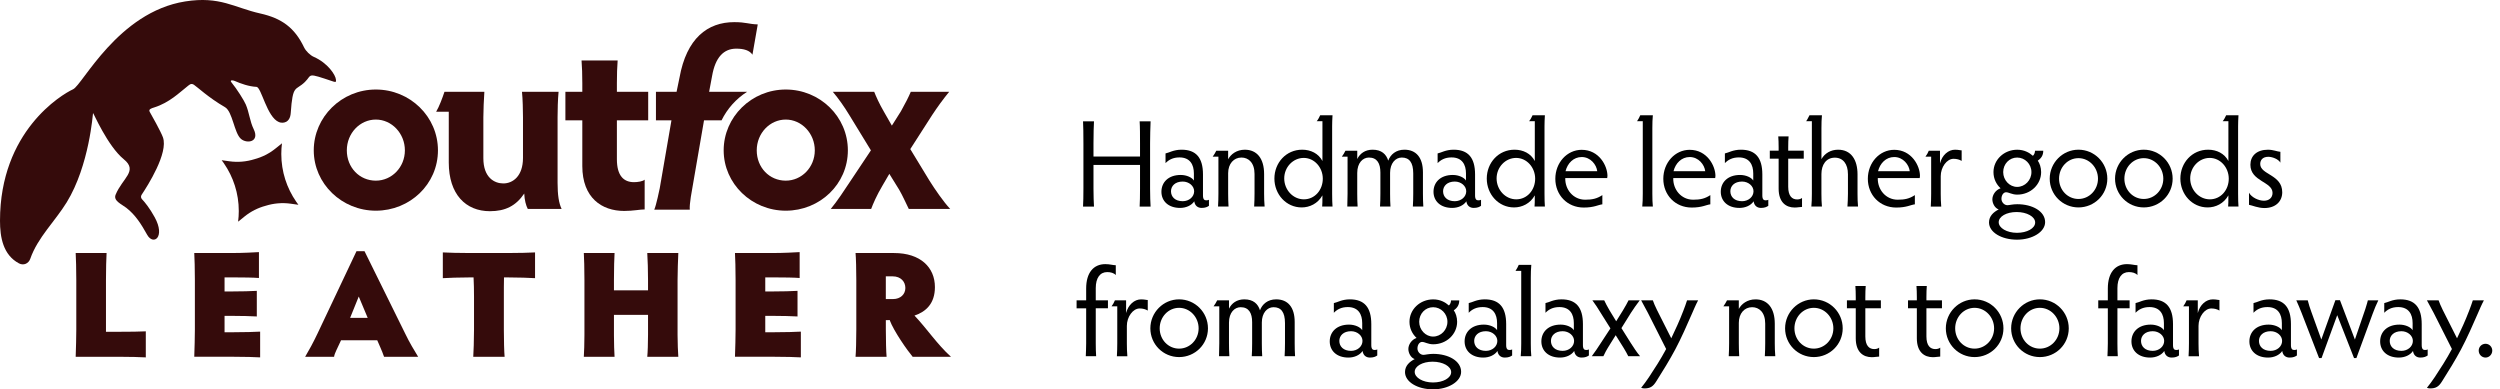 <?xml version="1.0" encoding="UTF-8"?> <svg xmlns="http://www.w3.org/2000/svg" id="Layer_2" viewBox="0 0 1386.51 215.91"><defs><style>.cls-1,.cls-2{stroke-width:0px;}.cls-2{fill:#350b0b;}</style></defs><g id="skyline"><g id="horiz_logo"><path class="cls-2" d="M58.77,184.01h7.14c5.8,0,12.35-.08,14.95-.25v14.45c-2.6-.17-9.16-.34-14.95-.34h-23.94c.17-4.62.34-11.26.34-15.04v-27.47c0-5.8-.17-12.52-.34-15.04h17.14c-.17,2.52-.34,9.24-.34,15.04v28.64Z"></path><path class="cls-2" d="M124.54,184.26h5.12c5.8,0,12.1-.17,14.62-.34v14.28c-2.52-.17-8.82-.34-14.62-.34h-21.92c.17-4.62.34-11.26.34-15.04v-27.55c0-5.8-.17-12.43-.34-14.95h21.25c5.71,0,12.01-.34,14.62-.5v14.36c-2.6-.25-8.9-.34-14.62-.34h-4.45v7.81h3.36c5.71,0,11.93-.17,14.53-.34v14.2c-2.6-.17-8.82-.34-14.53-.34h-3.36v9.07Z"></path><path class="cls-2" d="M213,197.87c-.5-1.6-1.43-3.7-2.1-5.29l-1.68-3.86h-20.08l-2.6,5.54c-.67,1.51-1.09,2.44-1.26,3.61h-16.04c2.18-3.7,4.45-7.81,6.8-12.77l21.67-45.78h4.45l22.6,45.78c2.27,4.79,5.04,9.32,7.14,12.77h-18.9ZM198.97,164.44l-4.79,11.84h9.74l-4.96-11.84Z"></path><path class="cls-2" d="M281.45,140.33c5.8,0,12.77-.17,15.29-.34v14.28c-2.52-.17-9.49-.42-15.29-.42h-1.93c-.08,3.11-.08,7.22-.08,10.75v18.23c0,5.71.17,12.43.42,15.04h-17.39c.17-2.6.42-9.32.42-15.04v-18.23c0-3.53-.08-7.64-.25-10.75h-1.93c-5.71,0-12.6.25-15.12.42v-14.28c2.52.17,9.41.34,15.12.34h20.75Z"></path><path class="cls-2" d="M323.79,197.87c.17-2.35.34-7.73.34-12.18v-30.32c0-5.96-.17-12.77-.34-15.04h17.05c-.17,2.27-.34,9.07-.34,15.04v5.63h18.9v-5.63c0-4.79-.17-11.51-.42-15.04h17.22c-.17,3.7-.42,10.42-.42,15.04v30.41c0,4.37.25,9.74.42,12.1h-17.22c.25-2.35.42-7.73.42-12.18v-11.09h-18.9v11.17c0,4.37.17,9.74.34,12.1h-17.05Z"></path><path class="cls-2" d="M424.42,184.26h5.12c5.8,0,12.1-.17,14.62-.34v14.28c-2.52-.17-8.82-.34-14.62-.34h-21.92c.17-4.62.34-11.26.34-15.04v-27.55c0-5.8-.17-12.43-.34-14.95h21.25c5.71,0,12.01-.34,14.62-.5v14.36c-2.6-.25-8.9-.34-14.62-.34h-4.45v7.81h3.36c5.71,0,11.93-.17,14.53-.34v14.2c-2.6-.17-8.82-.34-14.53-.34h-3.36v9.07Z"></path><path class="cls-2" d="M491.29,182.75c0,5.71.17,12.52.42,15.12h-17.22c.25-2.6.42-9.41.42-15.12v-27.38c0-5.71-.17-12.52-.42-15.04h21.34c14.7,0,22.68,7.98,22.68,18.9,0,9.16-5.04,13.69-11.34,15.79,6.89,7.22,12.52,15.88,20.24,22.85h-21.25c-2.77-3.28-10.5-14.2-12.77-20.41-.34.08-.59.08-.76.08h-1.34v5.21ZM491.29,165.86h4.03c4.12,0,6.8-2.69,6.8-6.13s-2.44-6.47-7.06-6.47h-3.78v12.6Z"></path><path id="o" class="cls-2" d="M208.45,49.65c18.9,0,34.44,14.98,34.44,33.74s-15.54,33.46-34.44,33.46-34.44-14.98-34.44-33.46,15.4-33.74,34.44-33.74ZM208.45,100.19c8.82,0,16.1-7.42,16.1-16.8s-7.28-17.08-16.1-17.08-16.1,7.56-16.1,17.08,7,16.8,16.1,16.8Z"></path><path id="u" class="cls-2" d="M292.71,115.87c-.98-1.82-1.82-4.9-1.96-8.54-4.62,6.86-10.5,9.8-19.04,9.8-13.44,0-22.82-9.38-22.82-27.02v-28.14h-7c1.68-2.8,3.5-7.7,4.62-11.06h22.12c-.28,4.06-.56,10.36-.56,14.14v22.68c0,10.78,6.16,14,11.06,14,5.32,0,10.92-4.06,10.92-14.14v-22.54c0-3.78-.14-10.08-.56-14.14h20.3c-.42,4.06-.56,10.36-.56,14.14v36.26c0,6.86.7,11.34,2.24,14.56h-18.76Z"></path><path id="t" class="cls-2" d="M357.53,116.15c-2.66,0-6.3.84-11.34.84-12.46,0-23.24-7.28-23.24-24.92v-25.34h-9.38v-15.82h9.38v-4.76c0-4.62-.14-9.24-.42-12.6h20.02c-.28,3.36-.42,7.84-.42,12.6v4.76h17.36v15.82h-17.36v21.56c0,9.38,3.92,12.74,9.52,12.74,1.96,0,4.9-.42,5.88-1.4v16.52Z"></path><path id="f_with_no_tail" class="cls-2" d="M362.84,116.29h19.72c-.35-2.95,1.39-11.86,1.39-11.86l6.5-37.69h9.73c3.15-6.46,8.07-11.94,14.14-15.82h-21.04l1.63-8.68c1.82-10.64,6.58-15.26,13.44-15.26,4.2,0,7.42.98,8.96,3.36l2.94-16.8c-5.04-.14-6.44-1.26-13.02-1.26-14.84,0-26.46,8.96-30.38,30.8l-1.62,7.84h-11.44v15.82h8.6l-6.5,37.69s-2.03,9.89-3.05,11.86Z"></path><path id="o-2" class="cls-2" d="M435.79,49.65c18.9,0,34.44,14.98,34.44,33.74s-15.54,33.46-34.44,33.46-34.44-14.98-34.44-33.46,15.4-33.74,34.44-33.74ZM435.79,100.19c8.82,0,16.1-7.42,16.1-16.8s-7.28-17.08-16.1-17.08-16.1,7.56-16.1,17.08,7,16.8,16.1,16.8Z"></path><path id="x" class="cls-2" d="M460.75,115.87c3.5-4.2,7.84-10.78,11.06-15.68l11.2-16.8-11.9-19.46c-2.8-4.62-6.02-9.24-9.24-13.02h22.96c1.12,2.8,2.8,6.58,5.32,10.92l4.48,7.84,5.04-7.98c2.52-4.48,4.34-8.12,5.46-10.78h21.28c-3.64,4.48-6.58,8.54-9.52,13.02l-12.04,18.76,10.64,17.5c3.08,4.9,7.7,11.62,11.48,15.68h-22.96c-1.12-2.24-3.5-7.56-5.32-10.64l-5.46-8.82-3.92,6.72c-3.08,5.18-5.18,10.08-6.16,12.74h-22.4Z"></path><g id="fox_star"><path id="fox" class="cls-2" d="M168.69,26.38c-5.27-11.07-12.48-16.25-24.37-18.91-14.43-3.23-22.3-9.74-41.62-6.67-37.26,5.91-56.9,46.28-62.17,48.71C34.06,52.49,0,72.83,0,122.46c0,9.1,1.69,18.92,10.52,23.61,2.55,1.36,5.35.11,6.27-2.55,4.11-11.81,13.75-20.79,20.2-31.3,12.62-20.55,14.5-49.38,14.61-49.53.17-.25,8.02,18.27,17.07,25.65,7.98,6.51-.71,10.36-4.54,19.62-1.41,3.41,3.22,5.21,5.91,7.29,5.14,3.97,8.42,9.3,11.57,14.95,3.43,6.14,10.27,1.42,4.2-9.68-2.76-5.04-5.49-8.4-7.09-10.08-.61-.65-.69-1.63-.2-2.37,3.36-5.06,14.94-23.2,11.85-31.88-1.11-3.13-6.58-12.88-7.28-14.05-.93-1.55.75-2.02,2.48-2.57,8.41-2.65,14.06-8.33,17.78-11.21,1.57-1.21,2.45-2.46,4.18-1.36s8.13,7.17,17.24,12.43c4.25,2.45,5.06,14.3,8.86,17.59,3.29,2.85,10.56,1.78,7.04-5.43-2.11-4.32-2.48-9.29-4.36-13.65-1.02-2.37-4.93-8.58-8.01-12.34-.93-1.13.49-1.31,1.83-.72,3.47,1.53,7.95,3.1,12.11,3.3,2.73.13,5.76,16.88,12.51,19.55,2.06.82,6.11.51,6.49-5.05,1.13-16.2,2.6-12.1,7.84-17.19,4.29-4.16.47-5.4,15.86-.24.37.12.84.2,1.13.16.4-.06.26-.9.25-1.14-.13-2.64-4.56-9.35-12.28-12.72-1.99-.87-4.41-3.21-5.34-5.17Z"></path><path class="cls-2" d="M164.26,111.84c-5.21-7.55-8.25-16.66-8.25-26.45,0-2,.13-3.98.37-5.92l-.24.2-3.35,2.7c-3.45,2.79-7.44,4.79-11.67,5.92-4.45,1.4-9.21,1.82-13.91,1.16l-4.27-.6c.43.57.84,1.14,1.24,1.73,5.21,7.55,8.25,16.66,8.25,26.45,0,2-.13,3.98-.37,5.92l.24-.2,3.35-2.7c3.45-2.79,7.44-4.79,11.67-5.92,4.45-1.4,9.21-1.82,13.91-1.16l4.27.6c-.43-.57-.84-1.14-1.24-1.73Z"></path></g></g><path class="cls-1" d="M600.66,114.56c.14-1.93.21-6.35.21-10v-24.91c0-4.9-.07-10.49-.21-12.35h6.07c-.14,1.86-.28,7.45-.28,12.35v7.18h25.81v-7.18c0-3.93,0-9.45-.21-12.35h6.07c-.14,3.04-.28,8.56-.28,12.35v24.98c0,3.59.14,8,.28,9.94h-6.07c.14-1.93.21-6.35.21-10v-13.11h-25.81v13.18c0,3.59.14,8,.28,9.94h-6.07Z"></path><path class="cls-1" d="M670.49,114.14c-.9.62-2,1.17-4.07,1.17s-3.73-1.17-4.07-3.66c-1.59,2.35-4.62,3.66-7.87,3.66-6.49,0-10.35-3.79-10.35-8.97s3.8-9.31,10.7-9.31c3.24,0,6.28,1.38,7.31,3.1v-3.93c0-4.9-2.14-8.9-8-8.9-3.66,0-6,1.38-7.73,3.17v-5.38c1.93-.35,4.42-2.07,8.9-2.07,8,0,11.87,4.42,11.87,13.73v11.66c0,2.21.83,2.69,1.79,2.69.55,0,1.17-.07,1.52-.34v3.38ZM655.93,111.59c3.52,0,6.35-2.42,6.35-5.52,0-2.9-2.83-5.38-6.35-5.38-4.21,0-6.49,2.48-6.49,5.38,0,3.1,2.28,5.52,6.49,5.52Z"></path><path class="cls-1" d="M675.53,114.56c.14-2,.21-5.24.21-7.18v-20.49h-3.17c.83-1.1,1.38-2.14,2-3.31h6.56v4.76c1.45-2.76,4.69-5.31,9.25-5.31,6.69,0,10.7,4.83,10.7,13.52v10.83c0,1.93.07,5.17.28,7.18h-5.8c.14-2,.21-5.24.21-7.18v-10.9c0-6.28-3.38-9.11-7.25-9.11-4.28,0-7.38,3.45-7.38,8.69v11.32c0,1.93.07,5.17.21,7.18h-5.8Z"></path><path class="cls-1" d="M733.28,114.56c.14-1.31.14-2.9.14-6.21-2.55,4.55-7.04,6.69-11.52,6.69-8.56,0-15.11-7.25-15.11-16.01s6.49-16.01,15.39-16.01c4.76,0,9.04,2.07,11.25,6.28v-22.08h-3.17c.76-.83,1.52-2.42,1.93-3.31h6.83c-.14,2.21-.21,4.28-.21,6.14v37.4c0,2.9.07,5.31.21,7.11h-5.73ZM723.07,87.58c-5.93,0-10.83,5.11-10.83,11.38s4.83,11.59,10.9,11.59,10.49-5.18,10.49-11.45-4.69-11.52-10.56-11.52Z"></path><path class="cls-1" d="M747.22,114.56c.07-1.66.14-4.9.14-7.18v-20.49h-3.17c.69-.9,1.52-2.28,2-3.31h6.55v4.62c1.45-3.04,4.35-5.18,8.49-5.18,5.04,0,7.59,2.55,8.69,6.07,1.24-3.38,4.28-6.07,8.97-6.07,6.49,0,10.28,4.35,10.28,12.56v11.8c0,2.35.07,5.31.21,7.18h-5.8c.14-2,.21-5.17.21-7.18v-11.18c0-6.21-2.28-8.83-6.35-8.83-3.52,0-6.49,3.17-6.49,8.49v11.52c0,2.55.07,5.45.21,7.18h-5.8c.14-1.79.21-4.55.21-7.18v-11.73c0-4.97-1.79-8.28-6.35-8.28-3.38,0-6.49,2.9-6.49,8.56v11.45c0,2.28.07,5.52.21,7.18h-5.73Z"></path><path class="cls-1" d="M821.39,114.14c-.9.62-2,1.17-4.07,1.17s-3.73-1.17-4.07-3.66c-1.59,2.35-4.62,3.66-7.87,3.66-6.49,0-10.35-3.79-10.35-8.97s3.79-9.31,10.7-9.31c3.24,0,6.28,1.38,7.31,3.1v-3.93c0-4.9-2.14-8.9-8-8.9-3.66,0-6,1.38-7.73,3.17v-5.38c1.93-.35,4.42-2.07,8.9-2.07,8,0,11.87,4.42,11.87,13.73v11.66c0,2.21.83,2.69,1.79,2.69.55,0,1.17-.07,1.52-.34v3.38ZM806.83,111.59c3.52,0,6.35-2.42,6.35-5.52,0-2.9-2.83-5.38-6.35-5.38-4.21,0-6.49,2.48-6.49,5.38,0,3.1,2.28,5.52,6.49,5.52Z"></path><path class="cls-1" d="M851.06,114.56c.14-1.31.14-2.9.14-6.21-2.55,4.55-7.04,6.69-11.52,6.69-8.56,0-15.11-7.25-15.11-16.01s6.49-16.01,15.39-16.01c4.76,0,9.04,2.07,11.25,6.28v-22.08h-3.17c.76-.83,1.52-2.42,1.93-3.31h6.83c-.14,2.21-.21,4.28-.21,6.14v37.4c0,2.9.07,5.31.21,7.11h-5.73ZM840.85,87.58c-5.93,0-10.83,5.11-10.83,11.38s4.83,11.59,10.9,11.59,10.49-5.18,10.49-11.45-4.69-11.52-10.56-11.52Z"></path><path class="cls-1" d="M888.67,113.32c-2.35.28-4.49,1.79-10.35,1.79-9.11,0-15.73-6.97-15.73-15.94s6.49-16.08,14.63-16.08c9.66,0,14.28,8.9,14.28,14.49,0,.41-.07.97-.14,1.17h-23.25c-.21,6.28,4.35,12.01,11.04,12.01,3.86,0,6.49-.55,9.52-2.55v5.11ZM885.84,94.96c-.41-3.59-3.66-7.87-8.62-7.87-4.55,0-7.87,3.45-8.97,7.87h17.6Z"></path><path class="cls-1" d="M910.81,114.56c.21-1.59.28-4.76.28-7.11v-40.23h-3.17c.69-.97,1.38-2.35,1.79-3.31h6.97c-.21,1.59-.28,4.9-.28,7.11v36.43c0,2.48.07,5.52.28,7.11h-5.86Z"></path><path class="cls-1" d="M948.56,113.32c-2.35.28-4.49,1.79-10.35,1.79-9.11,0-15.73-6.97-15.73-15.94s6.49-16.08,14.63-16.08c9.66,0,14.28,8.9,14.28,14.49,0,.41-.07.97-.14,1.17h-23.25c-.21,6.28,4.35,12.01,11.04,12.01,3.86,0,6.49-.55,9.52-2.55v5.11ZM945.73,94.96c-.41-3.59-3.66-7.87-8.62-7.87-4.55,0-7.87,3.45-8.97,7.87h17.6Z"></path><path class="cls-1" d="M980.71,114.14c-.9.62-2,1.17-4.07,1.17s-3.73-1.17-4.07-3.66c-1.59,2.35-4.62,3.66-7.87,3.66-6.49,0-10.35-3.79-10.35-8.97s3.79-9.31,10.7-9.31c3.24,0,6.28,1.38,7.31,3.1v-3.93c0-4.9-2.14-8.9-8-8.9-3.66,0-6,1.38-7.73,3.17v-5.38c1.93-.35,4.42-2.07,8.9-2.07,8,0,11.87,4.42,11.87,13.73v11.66c0,2.21.83,2.69,1.79,2.69.55,0,1.17-.07,1.52-.34v3.38ZM966.15,111.59c3.52,0,6.35-2.42,6.35-5.52,0-2.9-2.83-5.38-6.35-5.38-4.21,0-6.49,2.48-6.49,5.38,0,3.1,2.28,5.52,6.49,5.52Z"></path><path class="cls-1" d="M999.41,114.76c-1.03,0-2.48.34-4.07.34-4.76,0-8.9-2.83-8.9-10.49v-16.63h-4.9v-4.42h4.9v-1.79c0-2.35-.07-4.49-.21-6.14h5.73c-.14,1.66-.21,3.79-.21,6.14v1.79h8.62v4.42h-8.62v15.59c0,5.18,2.14,7.04,4.97,7.04.97,0,2.14-.28,2.69-.83v4.97Z"></path><path class="cls-1" d="M1024.87,96.55c0-5.59-2.69-9.11-7.25-9.11-4.9,0-7.45,4-7.45,9.11v10.9c0,2.14.07,5.38.28,7.11h-5.86c.21-1.73.28-4.97.28-7.11v-40.23h-3.17c.69-.83,1.31-2.42,1.86-3.31h6.9c-.21,1.79-.28,4.69-.28,7.11v17.25c1.86-3.31,5.24-5.24,9.25-5.24,7.25,0,10.76,5.66,10.76,13.66v10.76c0,2.14.07,5.38.28,7.11h-5.87c.14-1.73.28-4.97.28-7.11v-10.9Z"></path><path class="cls-1" d="M1061.99,113.32c-2.35.28-4.49,1.79-10.35,1.79-9.11,0-15.73-6.97-15.73-15.94s6.49-16.08,14.63-16.08c9.66,0,14.28,8.9,14.28,14.49,0,.41-.07.97-.14,1.17h-23.25c-.21,6.28,4.35,12.01,11.04,12.01,3.86,0,6.49-.55,9.52-2.55v5.11ZM1059.16,94.96c-.41-3.59-3.66-7.87-8.62-7.87-4.55,0-7.87,3.45-8.97,7.87h17.6Z"></path><path class="cls-1" d="M1070.82,114.56c.14-2.35.21-4.76.21-7.11v-20.56h-3.17c.76-.97,1.45-2.28,1.86-3.31h6.21v7.04c1.17-4.62,4.62-7.59,8.28-7.59,2.07,0,2.76.35,3.73.35v5.86c-1.24-.76-2.76-1.17-4.49-1.17-3.79,0-7.11,4.69-7.11,9.66v9.73c0,2.35.07,4.76.28,7.11h-5.8Z"></path><path class="cls-1" d="M1133.2,83.58c0,2.48-1.04,4.14-3.04,5.52,1.04,1.45,1.86,3.79,1.86,6.35,0,6.9-5.86,12.49-13.25,12.49-2.97,0-4.62-1.31-6.21-1.31-1.31,0-2.55,1.45-2.55,3.66,0,1.79,1.52,3.52,3.31,3.52.97,0,2.9-.55,5.45-.55,8.42,0,15.46,3.93,15.46,9.94,0,5.38-7.04,9.73-15.59,9.73s-15.53-4.07-15.53-9.59c0-3.45,2.48-5.73,5.38-7.18-2.21-.76-3.52-3.45-3.52-5.59,0-2.42,1.73-5.18,4.55-6.14-2.28-2.14-3.93-5.17-3.93-8.97,0-6.83,5.8-12.42,13.18-12.42,3.8,0,6.69,1.59,8.69,3.38.69-.62,1.17-1.72,1.17-2.83h4.55ZM1118.64,129.12c5.59,0,10.07-2.48,10.07-5.73s-4.62-5.8-10.28-5.8-9.94,2.48-9.94,5.66,4.48,5.87,10.14,5.87ZM1118.71,103.66c4.35,0,7.93-3.73,7.93-8.21s-3.59-8.07-7.93-8.07-7.73,3.59-7.73,8.07,3.52,8.21,7.73,8.21Z"></path><path class="cls-1" d="M1152.72,83.02c8.83,0,16.01,7.18,16.01,16.08s-7.18,15.94-16.01,15.94-15.94-7.11-15.94-15.94,7.18-16.08,15.94-16.08ZM1152.72,110.35c6,0,10.83-5.04,10.83-11.25s-4.83-11.39-10.83-11.39-10.76,5.11-10.76,11.39,4.76,11.25,10.76,11.25Z"></path><path class="cls-1" d="M1188.95,83.02c8.83,0,16.01,7.18,16.01,16.08s-7.18,15.94-16.01,15.94-15.94-7.11-15.94-15.94,7.18-16.08,15.94-16.08ZM1188.95,110.35c6,0,10.83-5.04,10.83-11.25s-4.83-11.39-10.83-11.39-10.76,5.11-10.76,11.39,4.76,11.25,10.76,11.25Z"></path><path class="cls-1" d="M1235.73,114.56c.14-1.31.14-2.9.14-6.21-2.55,4.55-7.04,6.69-11.52,6.69-8.56,0-15.11-7.25-15.11-16.01s6.49-16.01,15.39-16.01c4.76,0,9.04,2.07,11.25,6.28v-22.08h-3.17c.76-.83,1.52-2.42,1.93-3.31h6.83c-.14,2.21-.21,4.28-.21,6.14v37.4c0,2.9.07,5.31.21,7.11h-5.73ZM1225.52,87.58c-5.93,0-10.83,5.11-10.83,11.38s4.83,11.59,10.9,11.59,10.49-5.18,10.49-11.45-4.69-11.52-10.56-11.52Z"></path><path class="cls-1" d="M1247.32,106.9c1.38,2.55,5.24,4.42,8.28,4.42,2.83,0,4.76-1.66,4.76-4.35,0-6.28-12.28-6.28-12.28-15.59,0-4.9,3.52-8.35,9.73-8.35,2.97,0,5.11,1.04,6.9,1.17v6c-1.1-2-4.55-3.24-6.69-3.24-3.11,0-4.49,1.79-4.49,4,0,6,12.21,5.8,12.21,15.66,0,5.11-3.73,8.76-9.87,8.76-3.59,0-6.69-1.45-8.56-1.79v-6.69Z"></path><path class="cls-1" d="M602.18,197.56c.07-1.66.21-4.9.21-7.11v-19.46h-5.31v-4.42h5.31v-6.56c0-8.76,4.07-13.52,10.63-13.52,2.48,0,3.93.55,5.8.62v5.45c-1.04-1.17-2.83-1.66-4.76-1.66-4,0-6.35,3.24-6.35,8.9v6.76h6.76v4.42h-6.76v19.46c0,2.21.07,5.45.21,7.11h-5.73Z"></path><path class="cls-1" d="M619.43,197.56c.14-2.35.21-4.76.21-7.11v-20.56h-3.17c.76-.97,1.45-2.28,1.86-3.31h6.21v7.04c1.17-4.62,4.62-7.59,8.28-7.59,2.07,0,2.76.35,3.73.35v5.86c-1.24-.76-2.76-1.17-4.48-1.17-3.79,0-7.11,4.69-7.11,9.66v9.73c0,2.35.07,4.76.28,7.11h-5.8Z"></path><path class="cls-1" d="M653.93,166.02c8.83,0,16.01,7.18,16.01,16.08s-7.18,15.94-16.01,15.94-15.94-7.11-15.94-15.94,7.18-16.08,15.94-16.08ZM653.93,193.35c6,0,10.83-5.04,10.83-11.25s-4.83-11.38-10.83-11.38-10.76,5.11-10.76,11.38,4.76,11.25,10.76,11.25Z"></path><path class="cls-1" d="M676.08,197.56c.07-1.66.14-4.9.14-7.18v-20.49h-3.17c.69-.9,1.52-2.28,2-3.31h6.56v4.62c1.45-3.04,4.35-5.18,8.49-5.18,5.04,0,7.59,2.55,8.69,6.07,1.24-3.38,4.28-6.07,8.97-6.07,6.49,0,10.28,4.35,10.28,12.56v11.8c0,2.35.07,5.31.21,7.18h-5.8c.14-2,.21-5.17.21-7.18v-11.18c0-6.21-2.28-8.83-6.35-8.83-3.52,0-6.49,3.17-6.49,8.49v11.52c0,2.55.07,5.45.21,7.18h-5.8c.14-1.79.21-4.55.21-7.18v-11.73c0-4.97-1.79-8.28-6.35-8.28-3.38,0-6.49,2.9-6.49,8.56v11.45c0,2.28.07,5.52.21,7.18h-5.73Z"></path><path class="cls-1" d="M763.84,197.14c-.9.62-2,1.17-4.07,1.17s-3.73-1.17-4.07-3.66c-1.59,2.35-4.62,3.66-7.87,3.66-6.49,0-10.35-3.79-10.35-8.97s3.79-9.31,10.7-9.31c3.24,0,6.28,1.38,7.31,3.1v-3.93c0-4.9-2.14-8.9-8-8.9-3.66,0-6,1.38-7.73,3.17v-5.38c1.93-.34,4.42-2.07,8.9-2.07,8,0,11.87,4.42,11.87,13.73v11.66c0,2.21.83,2.69,1.79,2.69.55,0,1.17-.07,1.52-.34v3.38ZM749.29,194.59c3.52,0,6.35-2.42,6.35-5.52,0-2.9-2.83-5.38-6.35-5.38-4.21,0-6.49,2.48-6.49,5.38,0,3.1,2.28,5.52,6.49,5.52Z"></path><path class="cls-1" d="M809.31,166.58c0,2.48-1.04,4.14-3.04,5.52,1.04,1.45,1.86,3.79,1.86,6.35,0,6.9-5.86,12.49-13.25,12.49-2.97,0-4.62-1.31-6.21-1.31-1.31,0-2.55,1.45-2.55,3.66,0,1.79,1.52,3.52,3.31,3.52.97,0,2.9-.55,5.45-.55,8.42,0,15.46,3.93,15.46,9.94,0,5.38-7.04,9.73-15.59,9.73s-15.53-4.07-15.53-9.59c0-3.45,2.48-5.73,5.38-7.18-2.21-.76-3.52-3.45-3.52-5.59,0-2.42,1.73-5.17,4.55-6.14-2.28-2.14-3.93-5.17-3.93-8.97,0-6.83,5.8-12.42,13.18-12.42,3.8,0,6.69,1.59,8.69,3.38.69-.62,1.17-1.72,1.17-2.83h4.55ZM794.75,212.12c5.59,0,10.07-2.48,10.07-5.73s-4.62-5.8-10.28-5.8-9.94,2.48-9.94,5.66,4.48,5.87,10.14,5.87ZM794.82,186.66c4.35,0,7.93-3.73,7.93-8.21s-3.59-8.07-7.93-8.07-7.73,3.59-7.73,8.07,3.52,8.21,7.73,8.21Z"></path><path class="cls-1" d="M838.64,197.14c-.9.62-2,1.17-4.07,1.17s-3.73-1.17-4.07-3.66c-1.59,2.35-4.62,3.66-7.87,3.66-6.49,0-10.35-3.79-10.35-8.97s3.79-9.31,10.7-9.31c3.24,0,6.28,1.38,7.31,3.1v-3.93c0-4.9-2.14-8.9-8-8.9-3.66,0-6,1.38-7.73,3.17v-5.38c1.93-.34,4.42-2.07,8.9-2.07,8,0,11.87,4.42,11.87,13.73v11.66c0,2.21.83,2.69,1.79,2.69.55,0,1.17-.07,1.52-.34v3.38ZM824.08,194.59c3.52,0,6.35-2.42,6.35-5.52,0-2.9-2.83-5.38-6.35-5.38-4.21,0-6.49,2.48-6.49,5.38,0,3.1,2.28,5.52,6.49,5.52Z"></path><path class="cls-1" d="M843.4,197.56c.21-1.59.28-4.76.28-7.11v-40.23h-3.17c.69-.97,1.38-2.35,1.79-3.31h6.97c-.21,1.59-.28,4.9-.28,7.11v36.43c0,2.48.07,5.52.28,7.11h-5.86Z"></path><path class="cls-1" d="M881.21,197.14c-.9.62-2,1.17-4.07,1.17s-3.73-1.17-4.07-3.66c-1.59,2.35-4.62,3.66-7.87,3.66-6.49,0-10.35-3.79-10.35-8.97s3.79-9.31,10.7-9.31c3.24,0,6.28,1.38,7.31,3.1v-3.93c0-4.9-2.14-8.9-8-8.9-3.66,0-6,1.38-7.73,3.17v-5.38c1.93-.34,4.42-2.07,8.9-2.07,8,0,11.87,4.42,11.87,13.73v11.66c0,2.21.83,2.69,1.79,2.69.55,0,1.17-.07,1.52-.34v3.38ZM866.65,194.59c3.52,0,6.35-2.42,6.35-5.52,0-2.9-2.83-5.38-6.35-5.38-4.21,0-6.49,2.48-6.49,5.38,0,3.1,2.28,5.52,6.49,5.52Z"></path><path class="cls-1" d="M882.8,197.56c1.59-2.07,3.52-4.97,5.11-7.45l5.24-8-5.38-8.56c-1.38-2.35-3.17-5.04-4.62-6.97h6.56c.69,1.45,1.66,3.38,2.97,5.59l3.66,6,3.73-6c1.38-2.28,2.48-4.28,3.11-5.59h6.21c-1.73,2.21-3.45,4.76-4.9,6.97l-5.24,8.42,5.11,8.14c1.52,2.42,3.52,5.45,5.24,7.45h-6.56c-.55-1.1-1.52-2.97-2.48-4.48l-4.49-7.18-2.97,4.76c-2.28,3.59-3.24,5.52-3.86,6.9h-6.42Z"></path><path class="cls-1" d="M916.68,166.58c.41,1.31,1.31,3.31,2.28,5.31l7.93,15.73c2.42-5.11,4.42-9.32,6.69-15.25.69-1.73,1.59-4.28,2.07-5.8h6.14c-1.1,2-2.62,5.52-3.38,7.31-2.48,5.73-6.14,14.01-9.32,19.94-2.9,5.45-6.97,12.14-10.42,17.53-1.93,3.17-3.59,4.07-6.76,4.07-.55,0-1.17-.14-1.72-.34,1.45-1.79,2.97-3.86,4.35-5.93,2.97-4.48,6.55-10,9.52-15.59l-10.07-19.94c-1.52-2.9-2.62-4.97-3.79-7.04h6.49Z"></path><path class="cls-1" d="M958.76,197.56c.14-2,.21-5.24.21-7.18v-20.49h-3.17c.83-1.1,1.38-2.14,2-3.31h6.55v4.76c1.45-2.76,4.69-5.31,9.25-5.31,6.69,0,10.7,4.83,10.7,13.52v10.83c0,1.93.07,5.17.28,7.18h-5.8c.14-2,.21-5.24.21-7.18v-10.9c0-6.28-3.38-9.11-7.25-9.11-4.28,0-7.38,3.45-7.38,8.69v11.32c0,1.93.07,5.17.21,7.18h-5.8Z"></path><path class="cls-1" d="M1005.96,166.02c8.83,0,16.01,7.18,16.01,16.08s-7.18,15.94-16.01,15.94-15.94-7.11-15.94-15.94,7.18-16.08,15.94-16.08ZM1005.96,193.35c6,0,10.83-5.04,10.83-11.25s-4.83-11.38-10.83-11.38-10.76,5.11-10.76,11.38,4.76,11.25,10.76,11.25Z"></path><path class="cls-1" d="M1042.18,197.76c-1.03,0-2.48.34-4.07.34-4.76,0-8.9-2.83-8.9-10.49v-16.63h-4.9v-4.42h4.9v-1.79c0-2.35-.07-4.49-.21-6.14h5.73c-.14,1.66-.21,3.79-.21,6.14v1.79h8.62v4.42h-8.62v15.59c0,5.17,2.14,7.04,4.97,7.04.97,0,2.14-.28,2.69-.83v4.97Z"></path><path class="cls-1" d="M1076.06,197.76c-1.03,0-2.48.34-4.07.34-4.76,0-8.9-2.83-8.9-10.49v-16.63h-4.9v-4.42h4.9v-1.79c0-2.35-.07-4.49-.21-6.14h5.73c-.14,1.66-.21,3.79-.21,6.14v1.79h8.62v4.42h-8.62v15.59c0,5.17,2.14,7.04,4.97,7.04.97,0,2.14-.28,2.69-.83v4.97Z"></path><path class="cls-1" d="M1095.11,166.02c8.83,0,16.01,7.18,16.01,16.08s-7.18,15.94-16.01,15.94-15.94-7.11-15.94-15.94,7.18-16.08,15.94-16.08ZM1095.11,193.35c6,0,10.83-5.04,10.83-11.25s-4.83-11.38-10.83-11.38-10.76,5.11-10.76,11.38,4.76,11.25,10.76,11.25Z"></path><path class="cls-1" d="M1131.33,166.02c8.83,0,16.01,7.18,16.01,16.08s-7.18,15.94-16.01,15.94-15.94-7.11-15.94-15.94,7.18-16.08,15.94-16.08ZM1131.33,193.35c6,0,10.83-5.04,10.83-11.25s-4.83-11.38-10.83-11.38-10.76,5.11-10.76,11.38,4.76,11.25,10.76,11.25Z"></path><path class="cls-1" d="M1168.8,197.56c.07-1.66.21-4.9.21-7.11v-19.46h-5.31v-4.42h5.31v-6.56c0-8.76,4.07-13.52,10.63-13.52,2.48,0,3.93.55,5.8.62v5.45c-1.04-1.17-2.83-1.66-4.76-1.66-4,0-6.35,3.24-6.35,8.9v6.76h6.76v4.42h-6.76v19.46c0,2.21.07,5.45.21,7.11h-5.73Z"></path><path class="cls-1" d="M1208.47,197.14c-.9.62-2,1.17-4.07,1.17s-3.73-1.17-4.07-3.66c-1.59,2.35-4.62,3.66-7.87,3.66-6.49,0-10.35-3.79-10.35-8.97s3.79-9.31,10.7-9.31c3.24,0,6.28,1.38,7.31,3.1v-3.93c0-4.9-2.14-8.9-8-8.9-3.66,0-6,1.38-7.73,3.17v-5.38c1.93-.34,4.42-2.07,8.9-2.07,8,0,11.87,4.42,11.87,13.73v11.66c0,2.21.83,2.69,1.79,2.69.55,0,1.17-.07,1.52-.34v3.38ZM1193.91,194.59c3.52,0,6.35-2.42,6.35-5.52,0-2.9-2.83-5.38-6.35-5.38-4.21,0-6.49,2.48-6.49,5.38,0,3.1,2.28,5.52,6.49,5.52Z"></path><path class="cls-1" d="M1213.79,197.56c.14-2.35.21-4.76.21-7.11v-20.56h-3.17c.76-.97,1.45-2.28,1.86-3.31h6.21v7.04c1.17-4.62,4.62-7.59,8.28-7.59,2.07,0,2.76.35,3.73.35v5.86c-1.24-.76-2.76-1.17-4.49-1.17-3.79,0-7.11,4.69-7.11,9.66v9.73c0,2.35.07,4.76.28,7.11h-5.8Z"></path><path class="cls-1" d="M1273.88,197.14c-.9.62-2,1.17-4.07,1.17s-3.73-1.17-4.07-3.66c-1.59,2.35-4.62,3.66-7.87,3.66-6.49,0-10.35-3.79-10.35-8.97s3.79-9.31,10.7-9.31c3.24,0,6.28,1.38,7.31,3.1v-3.93c0-4.9-2.14-8.9-8-8.9-3.66,0-6,1.38-7.73,3.17v-5.38c1.93-.34,4.42-2.07,8.9-2.07,8,0,11.87,4.42,11.87,13.73v11.66c0,2.21.83,2.69,1.79,2.69.55,0,1.17-.07,1.52-.34v3.38ZM1259.32,194.59c3.52,0,6.35-2.42,6.35-5.52,0-2.9-2.83-5.38-6.35-5.38-4.21,0-6.49,2.48-6.49,5.38,0,3.1,2.28,5.52,6.49,5.52Z"></path><path class="cls-1" d="M1279.89,166.58c.55,2.14,1.17,4.21,1.93,6.21l5.59,15.52,7.8-21.8h2.55l8.28,21.8,5.8-16.97c.76-2.42,1.31-4.28,1.38-4.76h5.8c-1.17,2.42-2.14,4.69-3.11,7.38l-9.04,24.63h-1.31l-9.32-23.8-8.69,23.8h-1.38l-9.66-24.98c-.97-2.42-1.93-4.83-2.97-7.04h6.35Z"></path><path class="cls-1" d="M1346.4,197.14c-.9.62-2,1.17-4.07,1.17s-3.73-1.17-4.07-3.66c-1.59,2.35-4.62,3.66-7.87,3.66-6.49,0-10.35-3.79-10.35-8.97s3.79-9.31,10.7-9.31c3.24,0,6.28,1.38,7.31,3.1v-3.93c0-4.9-2.14-8.9-8-8.9-3.66,0-6,1.38-7.73,3.17v-5.38c1.93-.34,4.42-2.07,8.9-2.07,8,0,11.87,4.42,11.87,13.73v11.66c0,2.21.83,2.69,1.79,2.69.55,0,1.17-.07,1.52-.34v3.38ZM1331.84,194.59c3.52,0,6.35-2.42,6.35-5.52,0-2.9-2.83-5.38-6.35-5.38-4.21,0-6.49,2.48-6.49,5.38,0,3.1,2.28,5.52,6.49,5.52Z"></path><path class="cls-1" d="M1352.47,166.58c.41,1.31,1.31,3.31,2.28,5.31l7.93,15.73c2.42-5.11,4.42-9.32,6.69-15.25.69-1.73,1.59-4.28,2.07-5.8h6.14c-1.1,2-2.62,5.52-3.38,7.31-2.48,5.73-6.14,14.01-9.32,19.94-2.9,5.45-6.97,12.14-10.42,17.53-1.93,3.17-3.59,4.07-6.76,4.07-.55,0-1.17-.14-1.72-.34,1.45-1.79,2.97-3.86,4.35-5.93,2.97-4.48,6.55-10,9.52-15.59l-10.07-19.94c-1.52-2.9-2.62-4.97-3.79-7.04h6.49Z"></path><path class="cls-1" d="M1378.49,190.66c2.07,0,3.73,1.72,3.73,3.79s-1.66,3.86-3.73,3.86-3.79-1.72-3.79-3.86,1.72-3.79,3.79-3.79Z"></path></g></svg> 